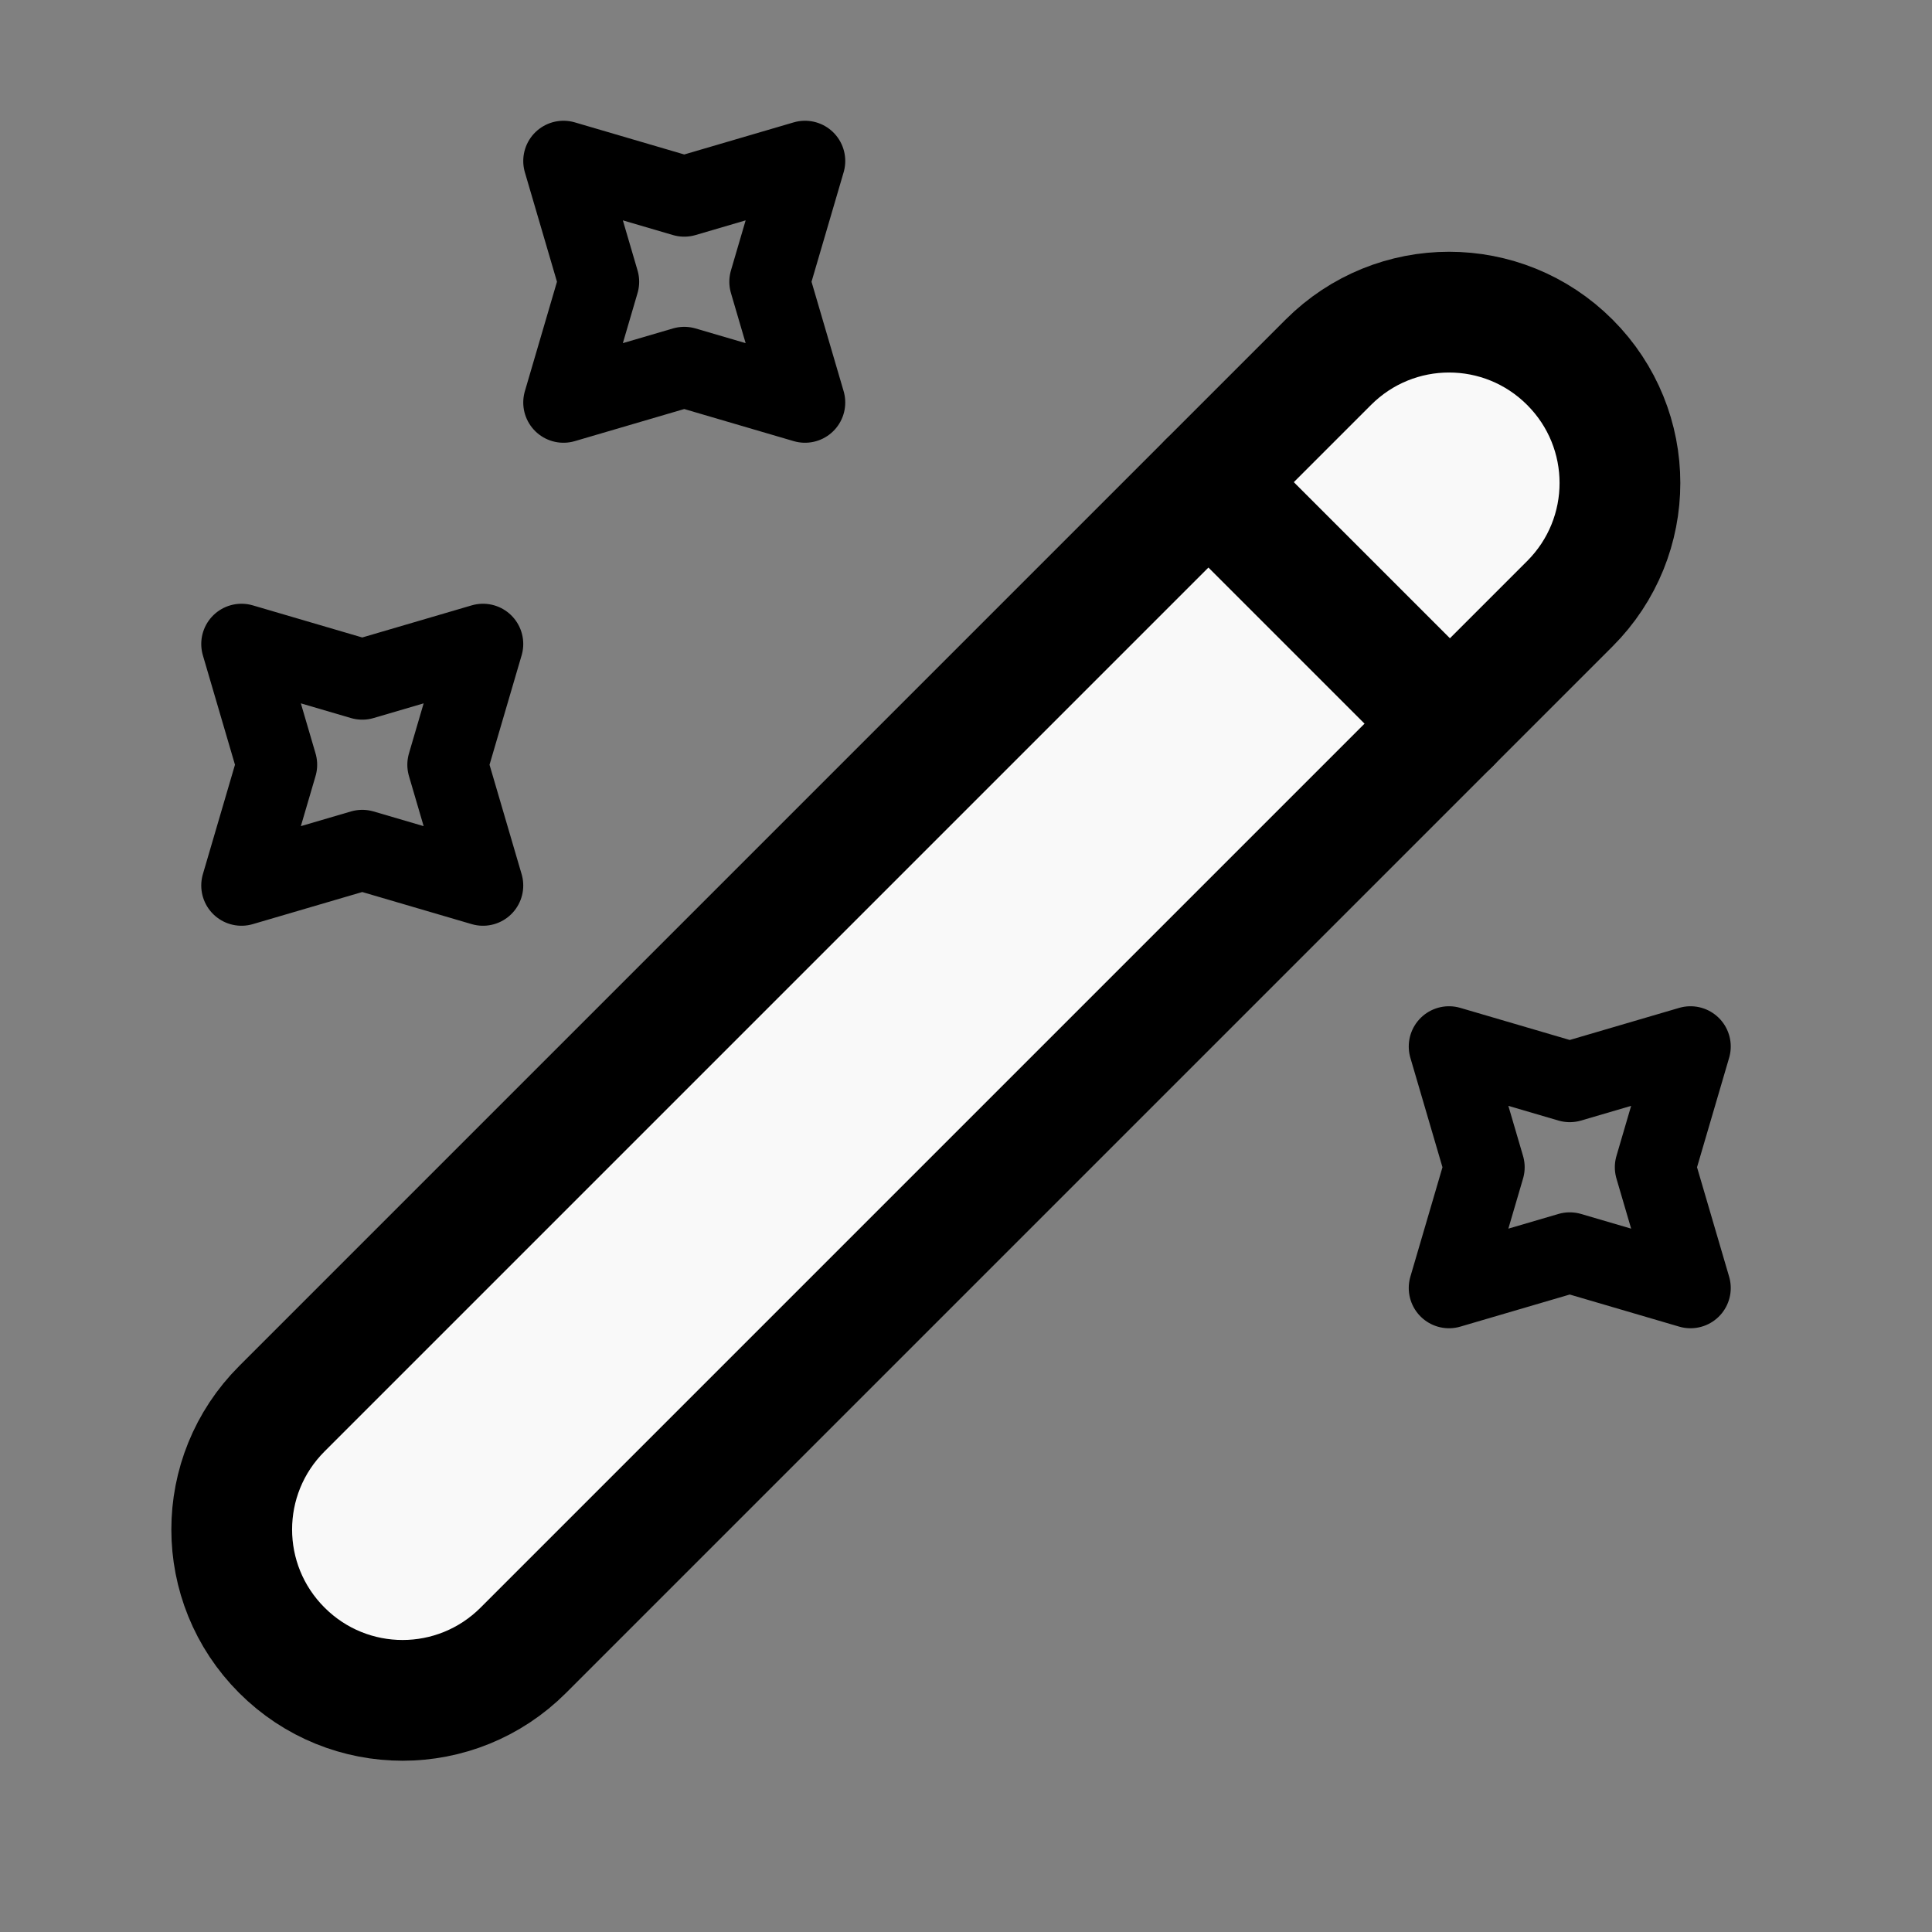 <svg width="24" height="24" viewBox="0 0 24 24" fill="none" xmlns="http://www.w3.org/2000/svg">
<rect x="0" y="0" width="24" height="24" fill="#808080" stroke="none"/>
<path d="M3.501 20.5C4.331 21.33 5.671 21.33 6.501 20.5L19.501 7.5C20.331 6.67 20.331 5.33 19.501 4.5C18.671 3.67 17.331 3.67 16.501 4.5L3.501 17.5C2.671 18.33 2.671 19.67 3.501 20.5Z" fill="#F9F9F9" stroke="black" stroke-width="1.5" stroke-linecap="round" stroke-linejoin="round"/>
<path d="M18.012 8.99L15.012 5.99" stroke="black" stroke-width="1.5" stroke-linecap="round" stroke-linejoin="round"/>
<path d="M8.5 2.44L10 2L9.56 3.5L10 5L8.5 4.56L7 5L7.44 3.5L7 2L8.5 2.44Z" stroke="black" stroke-linecap="round" stroke-linejoin="round"/>
<path d="M4.5 8.44L6 8L5.56 9.5L6 11L4.5 10.56L3 11L3.44 9.5L3 8L4.5 8.44Z" stroke="black" stroke-linecap="round" stroke-linejoin="round"/>
<path d="M19.5 13.44L21 13L20.56 14.5L21 16L19.5 15.56L18 16L18.44 14.5L18 13L19.5 13.44Z" stroke="black" stroke-linecap="round" stroke-linejoin="round"/>
</svg>
